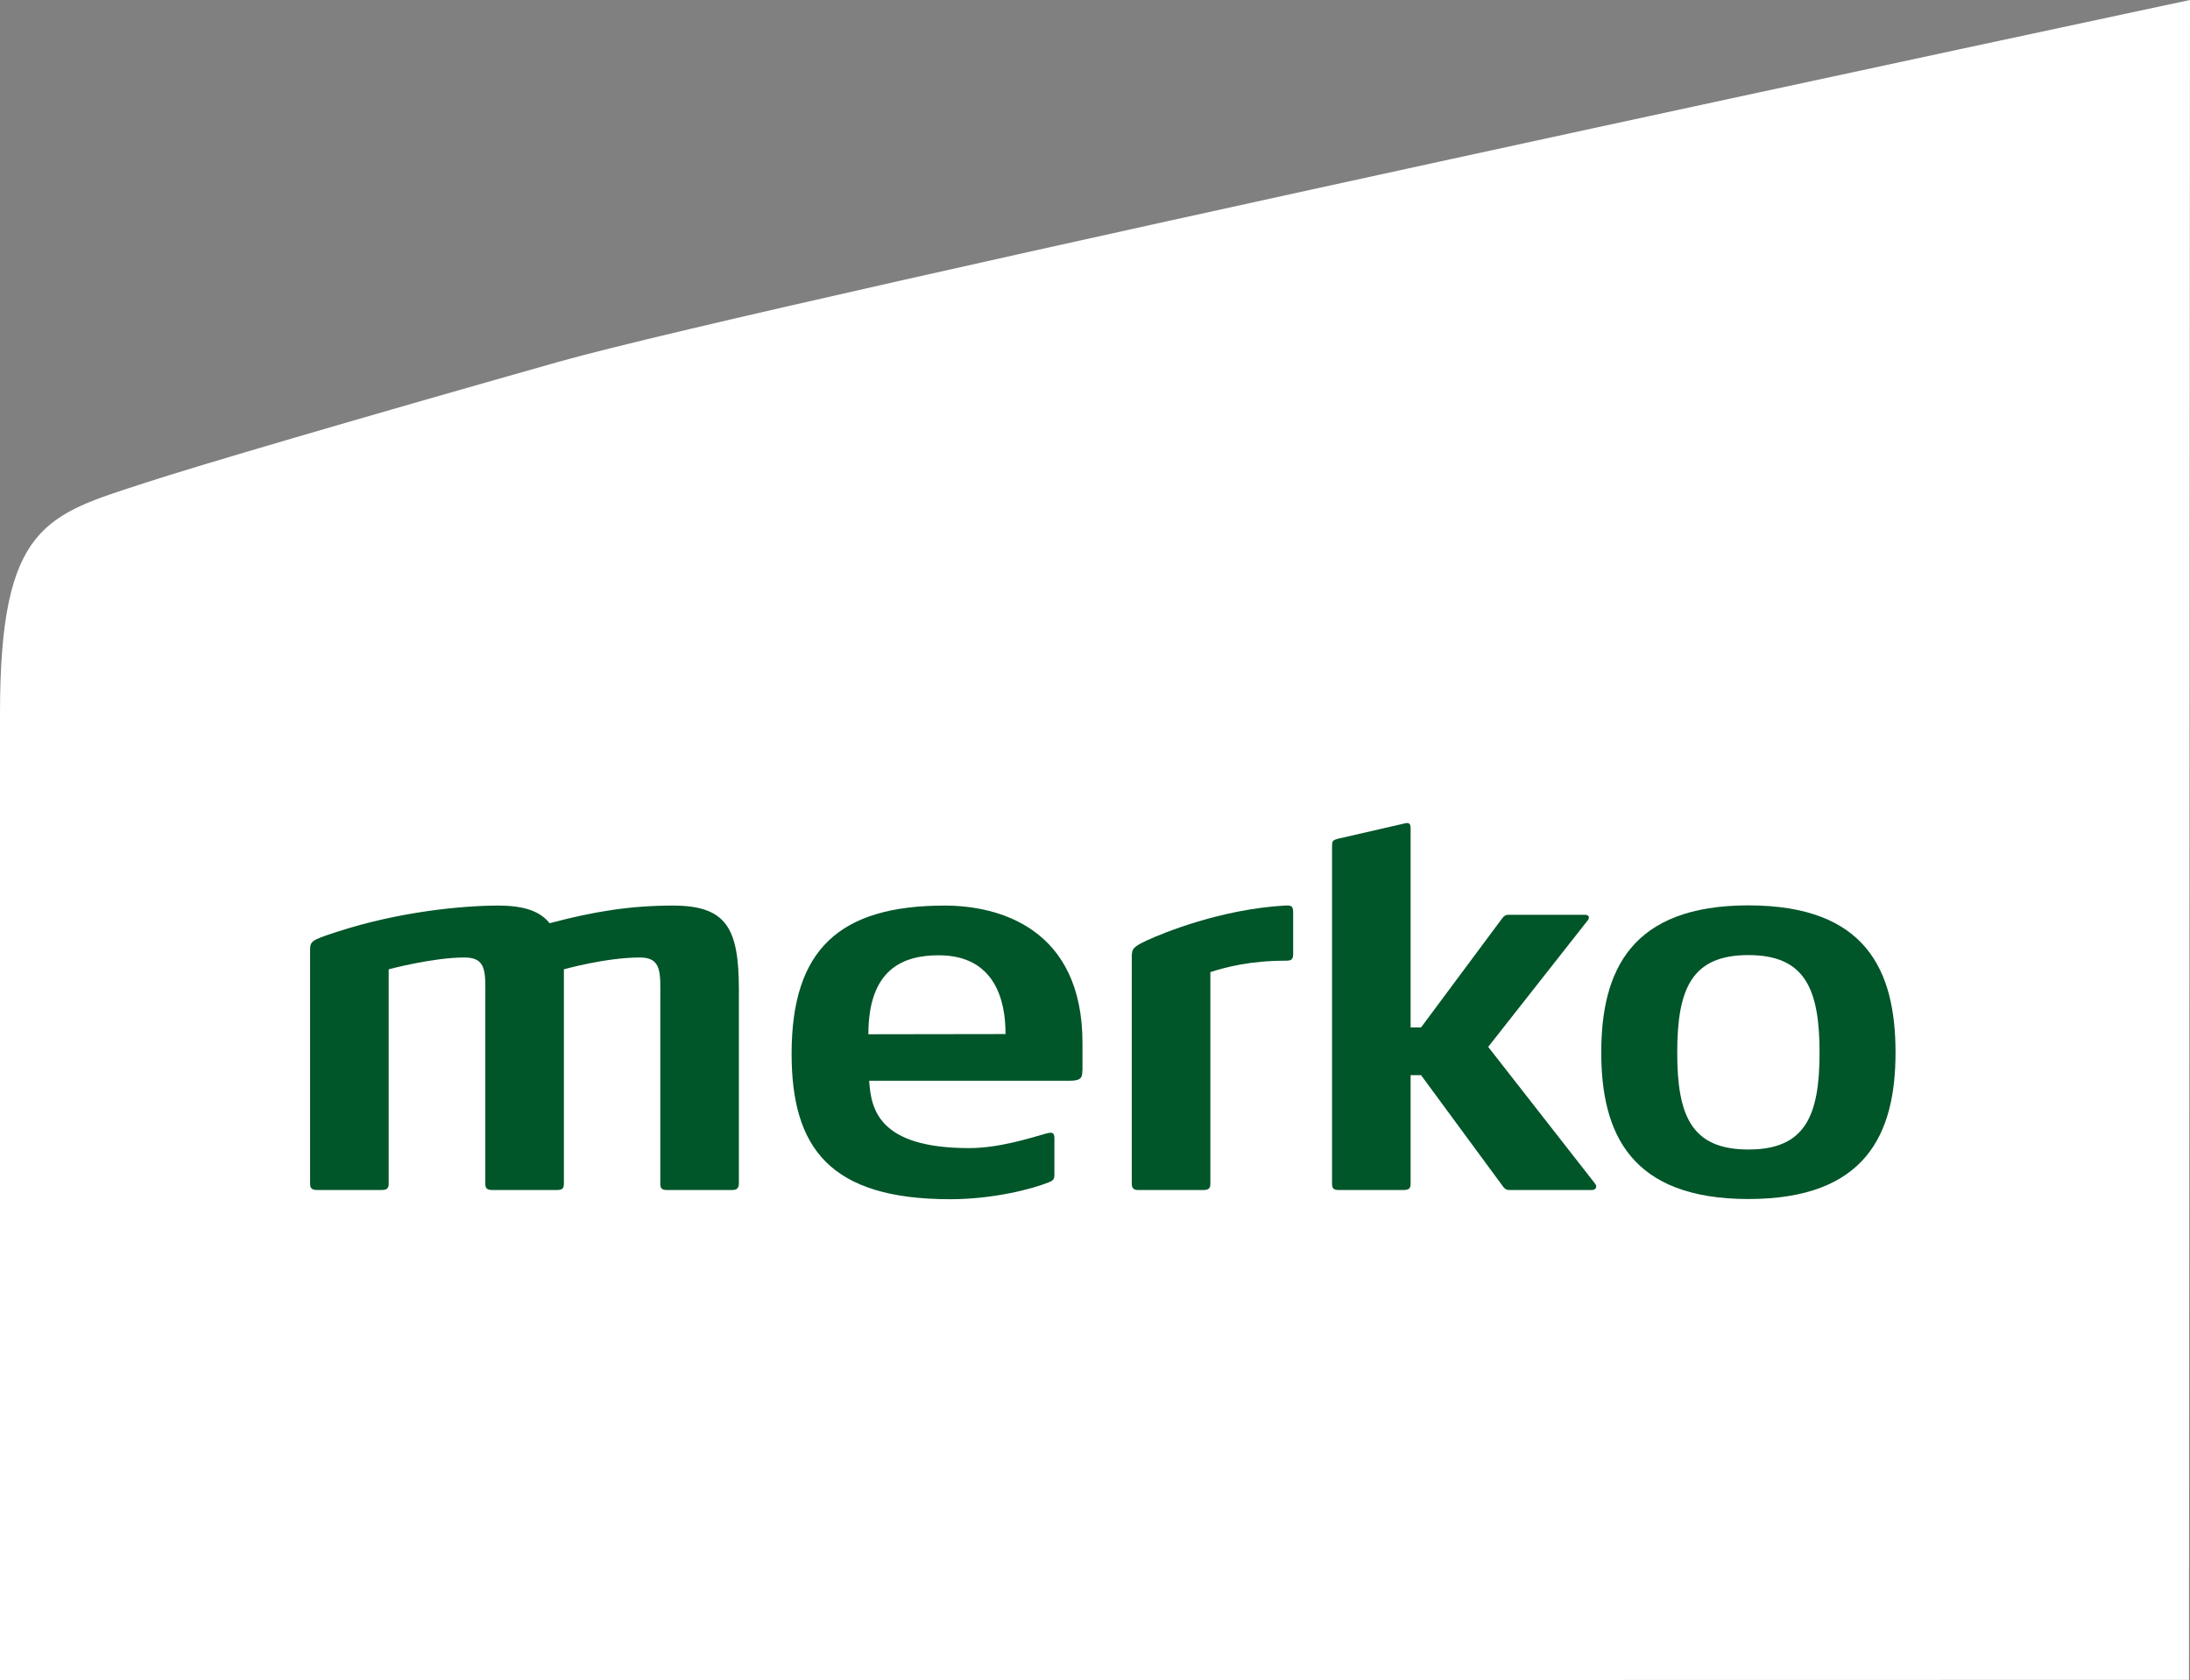 <?xml version="1.0" encoding="utf-8"?>
<!-- Generator: Adobe Illustrator 24.0.0, SVG Export Plug-In . SVG Version: 6.00 Build 0)  -->
<svg version="1.1" id="Layer_1" xmlns="http://www.w3.org/2000/svg" xmlns:xlink="http://www.w3.org/1999/xlink" x="0px" y="0px"
	 viewBox="0 0 109.25 83.83" style="enable-background:new 0 0 109.25 83.83;" xml:space="preserve">
<rect x="0" y="0" width="109.25" height="83.83" fill="#808080" stroke="none"/>
<style type="text/css">
	.st0{fill:#FFFFFF;}
	.st1{fill:#005529;}
</style>
<path class="st0" d="M109.2,83.81L109.25,0c0,0-70.94,15.1-81.38,18.05c-9.96,2.82-18.14,5.22-20.57,6.02
	C2.33,25.69,0,26.12,0,35.59v48.24L109.2,83.81z"/>
<path class="st1" d="M79.63,59.18c0,0.11-0.07,0.19-0.23,0.19h-4.07c-0.13,0-0.21,0-0.34-0.16l-4.1-5.57h-0.52v5.42
	c0,0.24-0.1,0.31-0.36,0.31h-3.24c-0.24,0-0.32-0.08-0.32-0.31V42.24c0-0.27,0.01-0.32,0.32-0.4l3.22-0.74
	c0.26-0.07,0.38-0.07,0.38,0.23v9.93h0.52l4.06-5.46c0.11-0.13,0.17-0.16,0.31-0.16h3.81c0.19,0,0.27,0.13,0.11,0.31l-4.94,6.28
	L79.53,59C79.55,59.02,79.63,59.13,79.63,59.18"/>
<path class="st1" d="M87.22,59.82c-5.84,0-7.34-3.24-7.34-7.31c0-4.1,1.5-7.34,7.34-7.34c5.87,0,7.34,3.24,7.34,7.34
	C94.56,56.58,93.08,59.82,87.22,59.82 M87.22,47.65c-2.83,0-3.55,1.68-3.55,4.87c0,3.16,0.72,4.83,3.55,4.83
	c2.83,0,3.55-1.67,3.55-4.83C90.77,49.33,90.04,47.65,87.22,47.65"/>
<path class="st1" d="M64.14,47.93c-1.76,0-2.96,0.31-3.76,0.57v10.56c0,0.23-0.1,0.31-0.34,0.31h-3.28c-0.19,0-0.3-0.08-0.3-0.31
	V47.76c0-0.42,0.05-0.51,0.75-0.84c0.82-0.38,3.71-1.56,6.88-1.74c0.31-0.02,0.42,0.01,0.42,0.32v2.12
	C64.5,47.87,64.42,47.93,64.14,47.93"/>
<path class="st1" d="M36.52,59.37h-3.25c-0.24,0-0.33-0.07-0.33-0.31v-9.2c0-1.28,0.1-2.09-1.01-2.09c-1.72,0-3.8,0.59-3.8,0.59
	v10.7c0,0.24-0.09,0.31-0.35,0.31h-3.22c-0.26,0-0.35-0.08-0.35-0.31v-9.2c0-1.33,0.1-2.09-1.04-2.09c-1.59,0-3.78,0.59-3.78,0.59
	v10.7c0,0.24-0.11,0.31-0.35,0.31l-3.21,0c-0.27,0-0.36-0.08-0.36-0.32V47.48c0-0.52-0.01-0.55,1.31-0.98
	c3.15-1.03,6.32-1.32,8.08-1.32c1.67,0,2.23,0.49,2.56,0.88c2.21-0.59,4.04-0.88,6.15-0.88c2.68,0,3.29,1.14,3.29,4.2v9.67
	C36.85,59.29,36.75,59.37,36.52,59.37"/>
<path class="st1" d="M53.99,53.43c0,0.29-0.02,0.49-0.62,0.49H43.36c0.09,1.39,0.44,3.36,4.99,3.36c1.48,0,3.03-0.5,3.85-0.73
	c0.29-0.08,0.4-0.04,0.4,0.23c0,0,0,1.77,0,1.82c0,0.21-0.05,0.29-0.24,0.37c-0.9,0.37-2.86,0.86-4.96,0.86
	c-6.02,0-7.91-2.58-7.91-7.26c0-5.21,2.4-7.39,7.64-7.39c2.7,0,6.87,1.13,6.87,6.85V53.43z M46.83,47.66
	c-1.76,0-3.51,0.67-3.51,3.94l6.84-0.01C50.17,49.9,49.62,47.66,46.83,47.66"/>
</svg>
